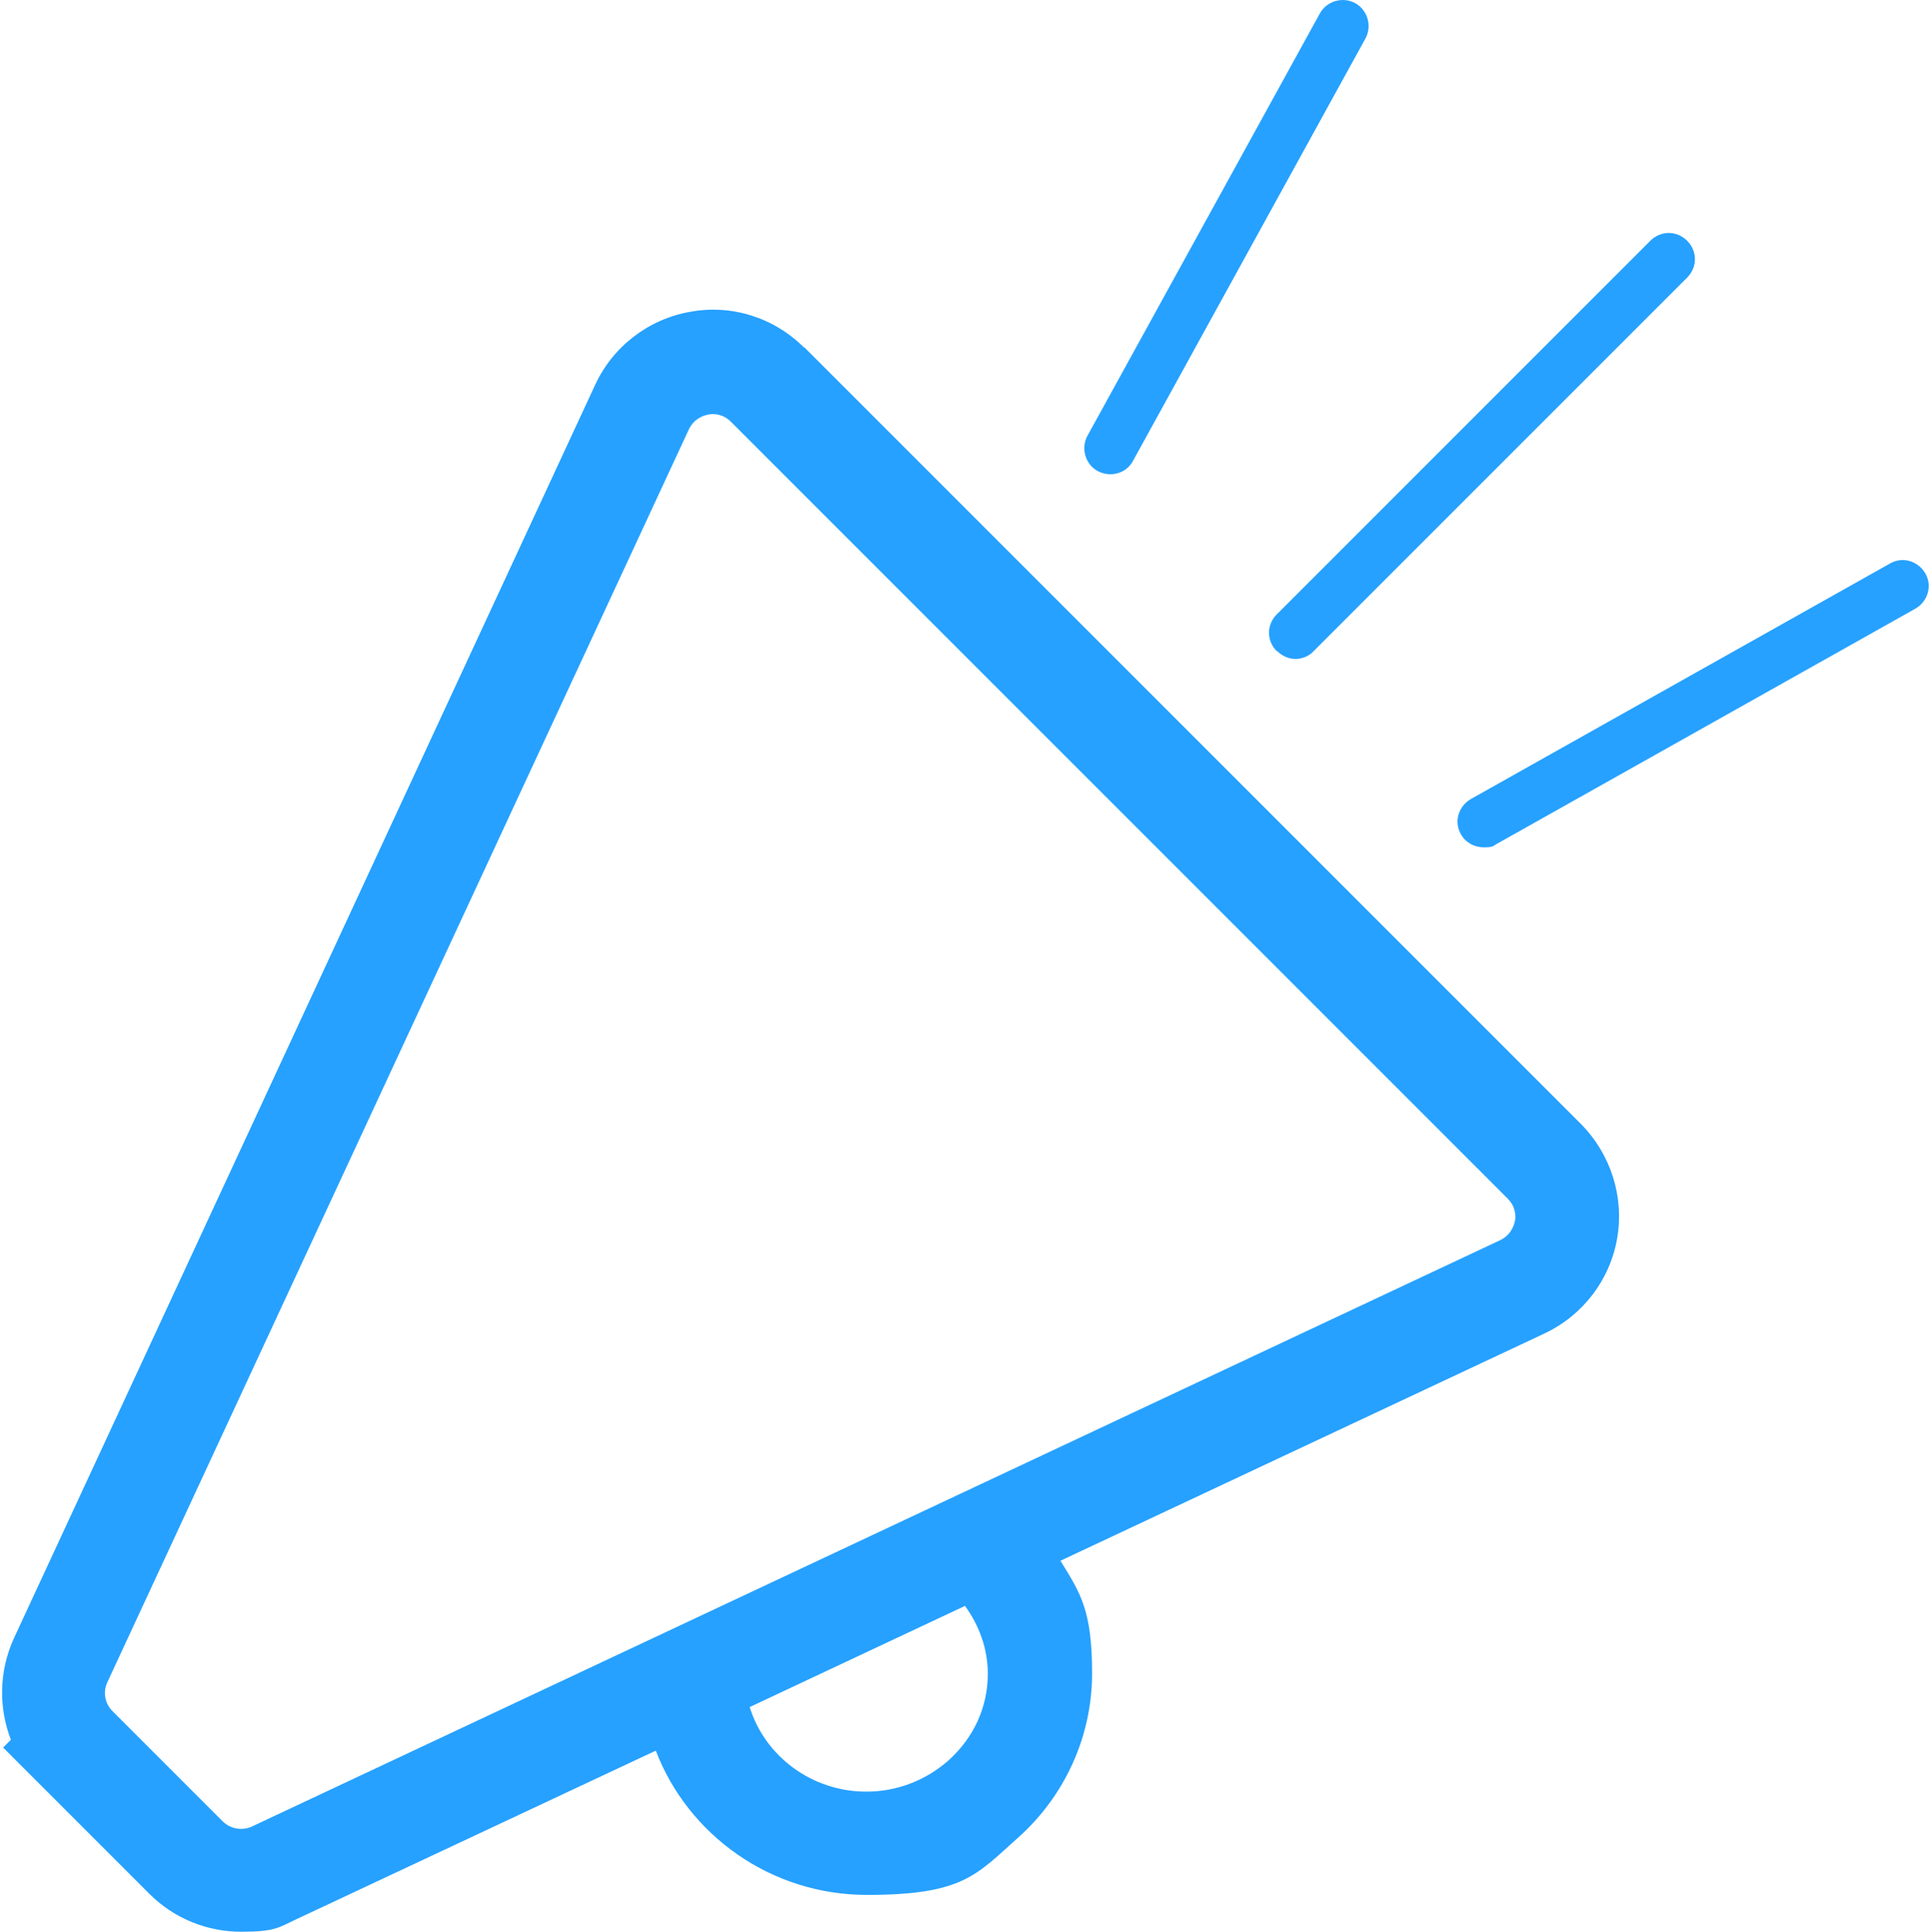 <?xml version="1.0" encoding="UTF-8"?>
<svg id="Layer_1" data-name="Layer 1" xmlns="http://www.w3.org/2000/svg" version="1.1" viewBox="0 0 372.2 372.3">
  <defs>
    <style>
      .cls-1 {
        fill: #26a1ff;
        stroke-width: 0px;
      }
    </style>
  </defs>
  <path class="cls-1" d="M155,67c-5.8-5.8-14-8.4-22-6.9-8,1.4-14.9,6.7-18.3,14.1L2.7,315.7c-2.9,6.3-3,13.4-.6,19.6l-1.5,1.5,28.2,28.2c4.8,4.8,11.2,7.3,17.7,7.3s7.2-.8,10.6-2.4l69.3-32.5c6.2,16.2,22.1,27.8,40.7,27.8s21.1-3.9,29.1-11c9.1-8.1,14.3-19.6,14.3-31.7s-2.2-15.4-6.1-21.7l93.3-43.8c7.4-3.5,12.6-10.3,14-18.3s-1.2-16.2-6.9-22L155.1,67h-.1ZM190.4,322.6c0,6.4-2.7,12.3-7.6,16.7-4.3,3.8-9.9,6-15.8,6-10.6,0-19.6-6.9-22.5-16.3l41.5-19.5c2.7,3.7,4.4,8.2,4.4,13.1ZM292,235.3c-.2,1-.8,2.7-2.8,3.7l-240.6,113c-1.9.9-4.2.5-5.7-1l-14.1-14.1h0l-7.1-7.1c-1.5-1.5-1.9-3.7-1-5.6l112.1-241.5c1-2,2.7-2.6,3.7-2.8,1-.2,2.8-.2,4.4,1.4l149.7,149.7c1.6,1.6,1.6,3.5,1.4,4.4h0Z"/>
  <path class="cls-1" d="M246.2,125.5c1,1,2.3,1.5,3.5,1.5s2.6-.5,3.5-1.5l72-72c2-2,2-5.1,0-7.1s-5.1-2-7.1,0l-72,72c-2,2-2,5.1,0,7.1h.1Z"/>
  <path class="cls-1" d="M211.6,90.8c.8.4,1.6.6,2.4.6,1.8,0,3.5-.9,4.4-2.6L263.2,7.4c1.3-2.4.4-5.5-2-6.8s-5.5-.4-6.8,2l-44.8,81.4c-1.3,2.4-.4,5.5,2,6.8Z"/>
  <path class="cls-1" d="M371.1,110.5c-1.4-2.4-4.4-3.3-6.8-1.9l-80.8,45.4c-2.4,1.4-3.3,4.4-1.9,6.8.9,1.6,2.6,2.5,4.4,2.5s1.7-.2,2.4-.6l80.8-45.4c2.4-1.4,3.3-4.4,1.9-6.8h0Z"/>
</svg>
